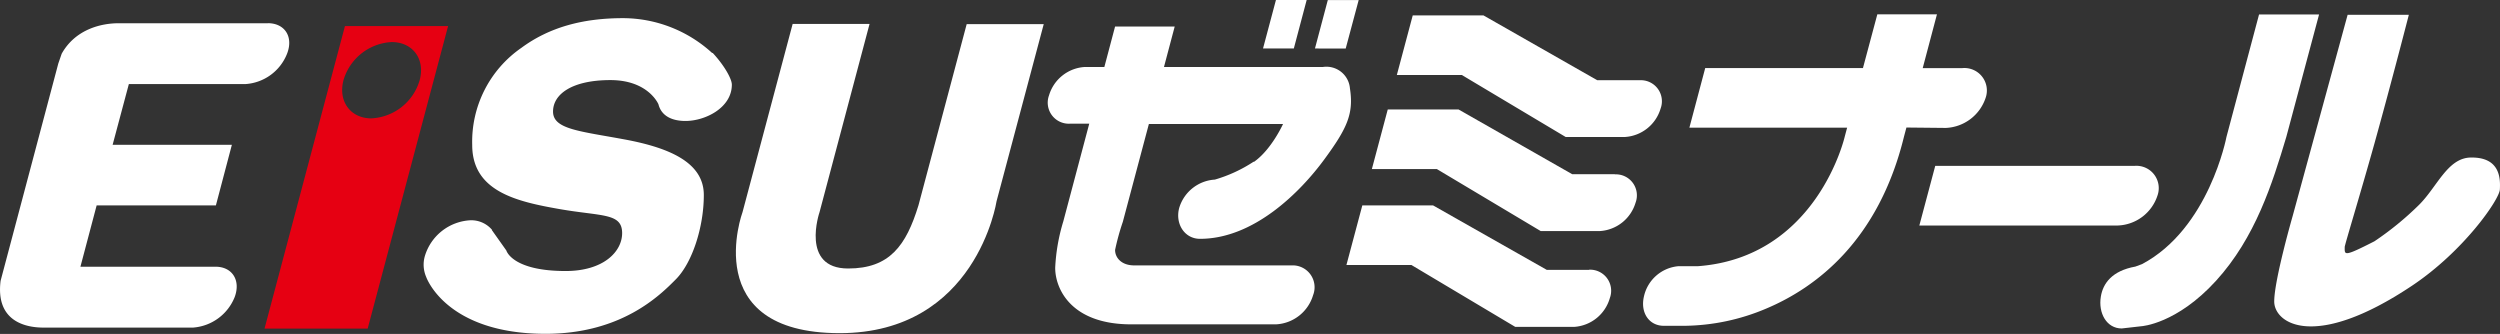 <svg xmlns="http://www.w3.org/2000/svg" viewBox="0 0 377.37 50.41"><rect x="0" y="0" width="377.37" height="50.41" fill="#333333" stroke="none"/><defs><style>.cls-1{fill:#fff;}.cls-2{fill:none;}.cls-3{fill:#e60012;}</style></defs><g id="レイヤー_2" data-name="レイヤー 2"><g id="レイヤー_1-2" data-name="レイヤー 1"><path class="cls-1" d="M40.43,3.51H17.87c-2.55,0-6.48.88-8.56,4.6L8.8,9.59.09,42.39c-.79,6.27,4,7.06,6.47,7.06H29.13a7.35,7.35,0,0,0,6.3-4.62c.93-2.52-.37-4.57-2.9-4.57H12.14L14.59,31h18L35,21.86H17l2.45-9.17H37.06a7.25,7.25,0,0,0,6.27-4.58c1-2.56-.35-4.61-2.9-4.61"/><path class="cls-2" d="M59.09,6.35a8,8,0,0,0-7.28,5.75c-.84,3.18,1,5.77,4.22,5.77a8,8,0,0,0,7.28-5.77C64.17,8.93,62.27,6.35,59.09,6.35Z"/><path class="cls-3" d="M52.07,3.93,39.93,49.6H55.5L67.64,3.93Zm4,13.94c-3.18,0-5.06-2.59-4.22-5.77a8,8,0,0,1,7.28-5.75c3.18,0,5.08,2.58,4.22,5.75A8,8,0,0,1,56,17.87Z"/><path class="cls-1" d="M107.5,8V8A20,20,0,0,0,94.06,2.74c-6.15,0-11.18,1.4-15.37,4.49a17.22,17.22,0,0,0-7.41,14.66c0,7,6.7,8.53,13.13,9.66s9.5.56,9.5,3.64c0,2.78-2.79,5.72-8.53,5.72-8.1,0-8.95-3.1-8.95-3.1l-2-2.82a2,2,0,0,0-.17-.23l0-.08h0A4.11,4.11,0,0,0,71,33.25a7.59,7.59,0,0,0-6.87,5.41,4.65,4.65,0,0,0,.2,3.14l0,0s2.94,8.58,18,8.59c11.46,0,17.27-5.78,19.71-8.25s4.2-7.82,4.2-12.71-5.17-7.13-12-8.39-10.76-1.54-10.76-4.2,2.92-4.75,8.66-4.75,7.25,3.65,7.25,3.65l0,0c.44,1.74,2,2.52,4.08,2.52,3,0,7-2,7-5.48,0-.86-1.12-2.89-2.9-4.8"/><path class="cls-1" d="M157.55,3.64H145.92L138.64,31c-1.87,6.09-4.36,9.53-10.62,9.53-7.24,0-4.31-8.51-4.31-8.51l7.55-28.41H119.65L112.09,32s-6.75,18.28,14.64,18.29c20.64,0,23.69-19.86,23.7-19.92Z"/><path class="cls-1" d="M189.26,24.39a21.63,21.63,0,0,1-5.88,2.72A6,6,0,0,0,178,31.38c-.64,2.37.78,4.67,3.14,4.67,8.15,0,15.15-7.09,18.71-11.92s4.5-7,3.92-10.79a3.56,3.56,0,0,0-4.07-3.23h-24L177.32,4h-9l-1.62,6.11h-2.93a6,6,0,0,0-5.42,4.28,3.18,3.18,0,0,0,3.15,4.28h2.92l-3.92,14.76a28.37,28.37,0,0,0-1.22,7c0,3.14,2.37,8.53,11.47,8.53h21.85a6.17,6.17,0,0,0,5.61-4.41A3.3,3.3,0,0,0,195,40.06H173.11l-1.91,0c-1.91,0-2.88-1.15-2.88-2.33a36,36,0,0,1,1.17-4.25l3.93-14.76h20.25s-1.75,3.88-4.41,5.73"/><polygon class="cls-1" points="197.24 0 192.6 0 190.65 7.32 195.3 7.32 197.24 0"/><polygon class="cls-1" points="205.09 0.01 200.43 0.01 198.49 7.32 203.13 7.33 205.09 0.01"/><path class="cls-1" d="M293.72,19.31a6.63,6.63,0,0,0,6-4.52,3.39,3.39,0,0,0-3.49-4.51h-6l2.15-8.12h-9l-2.17,8.11H257.4l-2.39,9h23.81l-.36,1.35s-4.17,18.22-22.15,19.56h-2.93a5.84,5.84,0,0,0-5.22,4.52c-.6,2.48.75,4.48,3,4.48h3.13a32.37,32.37,0,0,0,12.27-2.58c7.57-3.18,17-10.25,20.85-26l.36-1.35Z"/><path class="cls-1" d="M325.66,29.54a3.37,3.37,0,0,0-3.47-4.5H292.12l-2.4,9h29.95a6.55,6.55,0,0,0,6-4.53"/><path class="cls-1" d="M236.34,20.68h8.91a6,6,0,0,0,5.41-4.28,3.18,3.18,0,0,0-3.15-4.29H241.1L223.92,2.32H213.25l-2.4,9h9.81Z"/><path class="cls-1" d="M243.75,26.3h-6.42l-17.17-9.78H209.48l-2.4,9h9.81l15.68,9.36,2.13,0h6.77a6,6,0,0,0,5.41-4.27,3.17,3.17,0,0,0-3.13-4.29"/><path class="cls-1" d="M239.91,40.74h-6.42L216.31,31H205.64l-2.4,9h9.81l15.67,9.34,2.13,0h6.79A6,6,0,0,0,243,45a3.18,3.18,0,0,0-3.13-4.29"/><path class="cls-1" d="M350.06,2.18H341l-4.92,18.49s-2.62,13.84-12.75,19.2l-1,.37c-3.56.64-4.89,2.57-5.21,4.52-.42,2.52.88,4.82,3.15,4.82l3-.34s5.29-.33,11.24-6.86,8.51-14.72,10.6-21.7Z"/><path class="cls-1" d="M372.94,23.78c-3.51.06-5.08,4.49-7.84,7.19a46.38,46.38,0,0,1-6.68,5.45c-4.72,2.41-4.49,2.07-4.49.86,0-.31,2.31-7.84,4.49-15.63,2.63-9.45,5.19-19.42,5.19-19.42h-9.24l-8.29,30.35s-2.79,9.67-2.79,12.93,6,7.49,20.78-2.37c7.79-5.19,13.2-13,13.28-14.54s.12-4.91-4.41-4.82"/></g></g></svg>